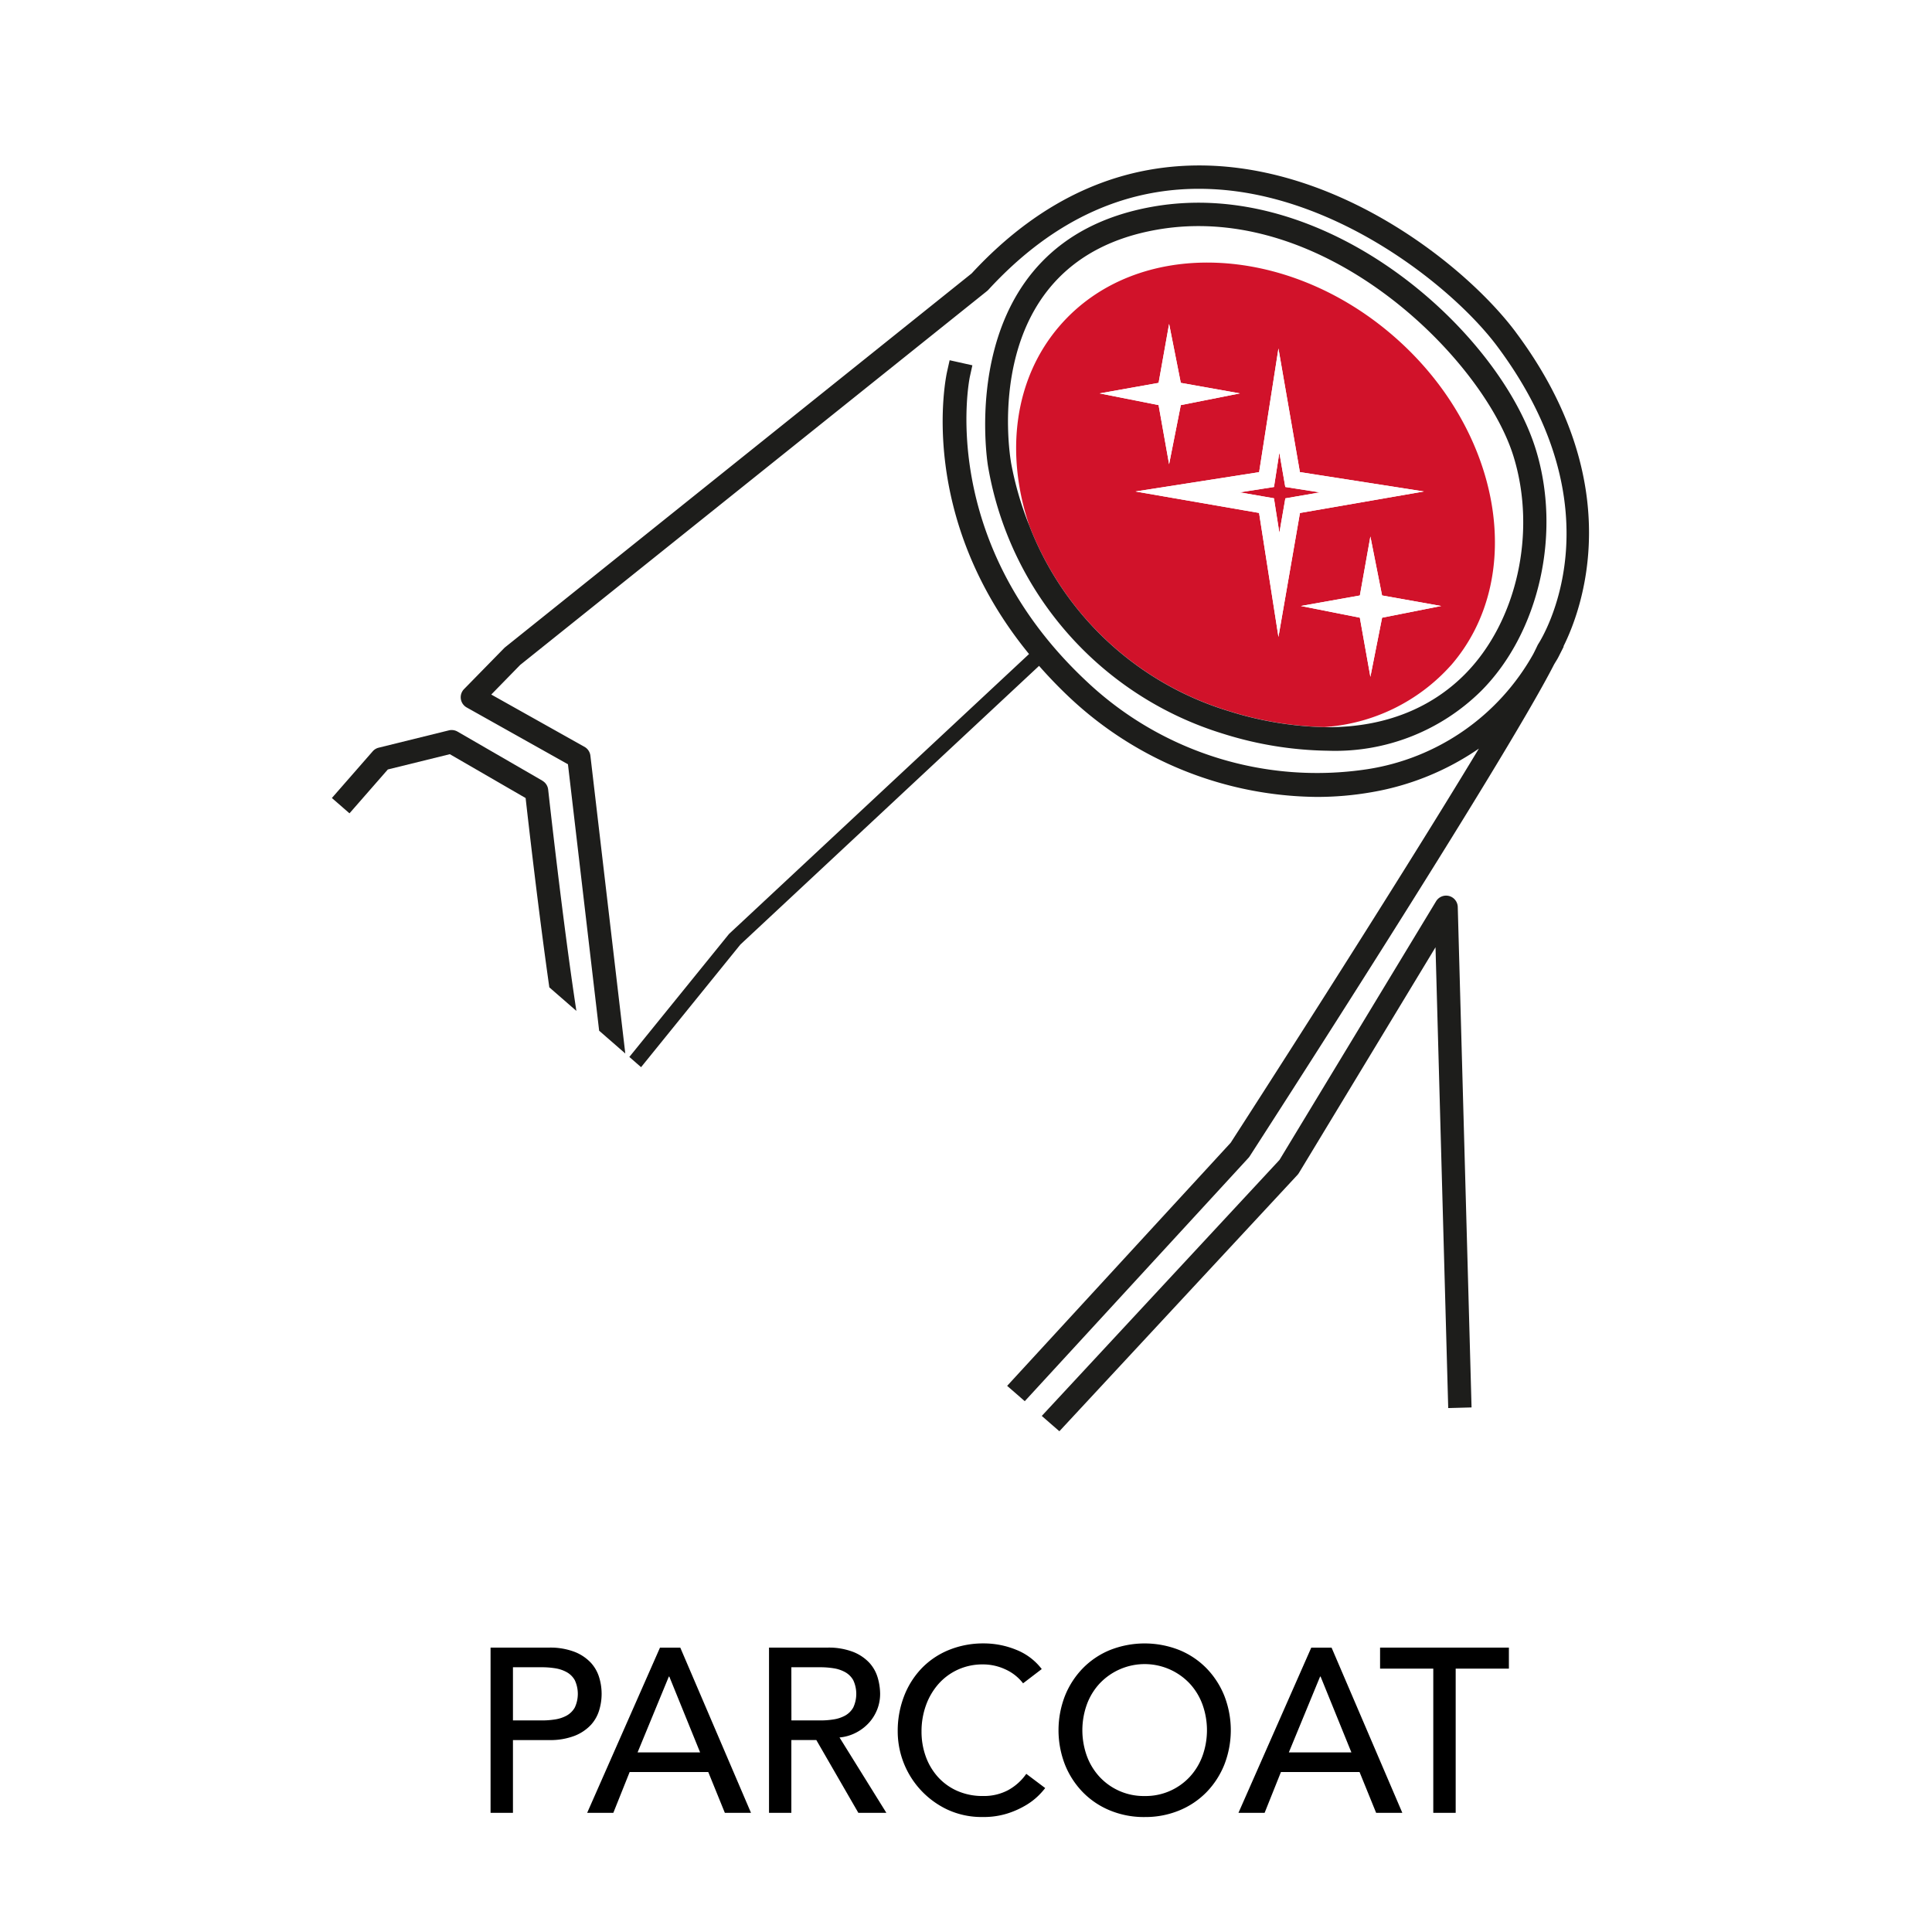 <svg xmlns="http://www.w3.org/2000/svg" xmlns:xlink="http://www.w3.org/1999/xlink" width="163" height="163" viewBox="0 0 163 163">
  <rect x="0" y="0" width="163" height="163" fill="#808080" stroke="none"/>
  <defs>
    <clipPath id="clip-path">
      <rect id="Rectangle_22" data-name="Rectangle 22" width="106.067" height="139.341" fill="none"/>
    </clipPath>
    <clipPath id="clip-ROB_icons_Parcoat_131023_DR">
      <rect width="163" height="163"/>
    </clipPath>
  </defs>
  <g id="ROB_icons_Parcoat_131023_DR" clip-path="url(#clip-ROB_icons_Parcoat_131023_DR)">
    <rect width="163" height="163" fill="#fff"/>
    <g id="Group_45" data-name="Group 45" transform="translate(28 13.96)">
      <g id="Group_44" data-name="Group 44" transform="translate(0 0)" clip-path="url(#clip-path)">
        <path id="Path_80" data-name="Path 80" d="M10.2,95.271h4.9a5.737,5.737,0,0,1,2.206.365,3.758,3.758,0,0,1,1.368.925,3.186,3.186,0,0,1,.7,1.26,4.748,4.748,0,0,1,0,2.7,3.186,3.186,0,0,1-.7,1.26,3.774,3.774,0,0,1-1.368.925,5.738,5.738,0,0,1-2.206.365H12.089v6.141H10.2Zm1.889,6.143h2.482a6.771,6.771,0,0,0,1.092-.088,2.946,2.946,0,0,0,.965-.324,1.789,1.789,0,0,0,.68-.68,2.732,2.732,0,0,0,0-2.3,1.768,1.768,0,0,0-.68-.679,2.948,2.948,0,0,0-.965-.327,6.924,6.924,0,0,0-1.092-.088H12.089Z" transform="translate(3.188 29.776)"/>
        <path id="Path_81" data-name="Path 81" d="M22.553,95.272h1.713l5.966,13.939H28.026l-1.4-3.445H19.994l-1.378,3.445H16.409Zm3.386,8.84-2.6-6.4H23.3l-2.638,6.4Z" transform="translate(5.129 29.777)"/>
        <path id="Path_82" data-name="Path 82" d="M28.1,95.271H33a5.737,5.737,0,0,1,2.206.365,3.758,3.758,0,0,1,1.368.925,3.186,3.186,0,0,1,.7,1.26,5.011,5.011,0,0,1,.2,1.348,3.577,3.577,0,0,1-.235,1.289,3.663,3.663,0,0,1-.68,1.124,3.87,3.87,0,0,1-1.083.845,3.751,3.751,0,0,1-1.428.425L38,109.21H35.636l-3.545-6.141H29.984v6.141H28.1Zm1.889,6.143h2.482a6.771,6.771,0,0,0,1.092-.088,2.946,2.946,0,0,0,.965-.324,1.789,1.789,0,0,0,.68-.68,2.732,2.732,0,0,0,0-2.3,1.768,1.768,0,0,0-.68-.679,2.948,2.948,0,0,0-.965-.327,6.924,6.924,0,0,0-1.092-.088H29.984Z" transform="translate(8.781 29.776)"/>
        <path id="Path_83" data-name="Path 83" d="M46.947,98.367a3.9,3.9,0,0,0-1.5-1.18,4.457,4.457,0,0,0-1.869-.415,5,5,0,0,0-2.137.444,4.9,4.9,0,0,0-1.634,1.21,5.543,5.543,0,0,0-1.054,1.8,6.45,6.45,0,0,0-.373,2.214,6.113,6.113,0,0,0,.353,2.087,5.25,5.25,0,0,0,1.024,1.734,4.789,4.789,0,0,0,1.635,1.18,5.251,5.251,0,0,0,2.185.433,4.342,4.342,0,0,0,2.105-.492,4.507,4.507,0,0,0,1.536-1.378l1.595,1.2a6.215,6.215,0,0,1-.551.621,5.489,5.489,0,0,1-1.043.806,7.363,7.363,0,0,1-1.565.709,6.658,6.658,0,0,1-2.117.306,6.855,6.855,0,0,1-2.982-.63,7.3,7.3,0,0,1-4.184-6.576,8.137,8.137,0,0,1,.533-2.982A7.07,7.07,0,0,1,38.391,97.1a6.7,6.7,0,0,1,2.294-1.545A7.684,7.684,0,0,1,43.639,95a7.233,7.233,0,0,1,2.708.53,5.044,5.044,0,0,1,2.175,1.634Z" transform="translate(11.368 29.692)"/>
        <path id="Path_84" data-name="Path 84" d="M53.974,109.649a7.5,7.5,0,0,1-2.934-.56,6.818,6.818,0,0,1-2.293-1.546,7.125,7.125,0,0,1-1.5-2.323,8.015,8.015,0,0,1,0-5.788,7.125,7.125,0,0,1,1.5-2.323,6.818,6.818,0,0,1,2.293-1.546,7.954,7.954,0,0,1,5.866,0A6.823,6.823,0,0,1,59.2,97.108a7.144,7.144,0,0,1,1.5,2.323,8,8,0,0,1,0,5.788,7.144,7.144,0,0,1-1.5,2.323,6.823,6.823,0,0,1-2.294,1.546,7.5,7.5,0,0,1-2.932.56m0-1.772a5.079,5.079,0,0,0,3.82-1.634,5.264,5.264,0,0,0,1.063-1.763,6.4,6.4,0,0,0,0-4.31,5.264,5.264,0,0,0-1.063-1.763,5.223,5.223,0,0,0-7.639,0,5.245,5.245,0,0,0-1.064,1.763,6.417,6.417,0,0,0,0,4.31,5.246,5.246,0,0,0,1.064,1.763,5.073,5.073,0,0,0,3.819,1.634" transform="translate(14.599 29.692)"/>
        <path id="Path_85" data-name="Path 85" d="M64.417,95.272H66.13L72.1,109.211H69.89l-1.4-3.445H61.858l-1.378,3.445H58.273Zm3.386,8.84-2.6-6.4h-.041l-2.638,6.4Z" transform="translate(18.213 29.777)"/>
        <path id="Path_86" data-name="Path 86" d="M71.866,97.044H67.377V95.271H78.245v1.773H73.756v12.167h-1.89Z" transform="translate(21.058 29.776)"/>
        <path id="Path_87" data-name="Path 87" d="M63.213,21.514,62.2,21.356l-.175-1.011L61.7,18.461l-.29,1.865-.161,1.032-1.032.161-1.865.291,1.885.327,1.009.175.159,1.013.3,1.9.332-1.915.172-.992.992-.172,1.915-.332Z" transform="translate(18.237 5.77)" fill="#d1122a"/>
        <path id="Path_88" data-name="Path 88" d="M80.655,40.238c6.452-7.411,4.305-19.842-4.8-27.767s-21.711-8.343-28.163-.932c-3.907,4.488-4.641,10.814-2.607,16.869A26.185,26.185,0,0,0,62,44.1a28.887,28.887,0,0,0,8,1.331,15.746,15.746,0,0,0,10.657-5.2M51.024,17.279,56,16.392l.887-4.976.986,4.973,4.992.89-4.989.988-.988,4.988L56,18.265ZM66.113,37.828,64.479,27.364l-10.429-1.81,10.433-1.63,1.63-10.433,1.81,10.428,10.465,1.635L67.928,27.37Zm7.757,3.365L72.98,36.2l-4.972-.986,4.975-.887.887-4.975.986,4.973,4.992.889-4.989.988Z" transform="translate(13.747 1.951)" fill="#d1122a"/>
        <path id="Path_89" data-name="Path 89" d="M65.527,22.194l-1.81-10.429L62.086,22.2l-10.433,1.63,10.429,1.81L63.717,36.1l1.815-10.458,10.46-1.815Zm-.239,2.041-.992.172-.172.992-.332,1.915-.3-1.9L63.337,24.4l-1.011-.175L60.442,23.9l1.865-.291,1.032-.161.161-1.032.291-1.865.327,1.885.176,1.011,1.012.158,1.9.3Z" transform="translate(16.144 3.677)" fill="#fff"/>
        <path id="Path_90" data-name="Path 90" d="M55.211,22.024l.988-4.989,4.989-.988L56.2,15.158l-.986-4.973-.887,4.975-4.975.887,4.972.986Z" transform="translate(15.424 3.183)" fill="#fff"/>
        <path id="Path_91" data-name="Path 91" d="M69.136,28.824l-.986-4.973-.887,4.976-4.976.887,4.973.986.89,4.99.988-4.988,4.989-.988Z" transform="translate(19.467 7.454)" fill="#fff"/>
        <path id="Path_92" data-name="Path 92" d="M79.993,46.965a.989.989,0,0,0-1.093.441L65.688,69.231l-20.057,21.6,1.484,1.293L67.2,70.5a1.19,1.19,0,0,0,.121-.16L78.85,51.289l1.072,38.879,1.969-.054L80.727,47.89a.987.987,0,0,0-.734-.925" transform="translate(14.262 14.669)" fill="#1d1d1b"/>
        <path id="Path_93" data-name="Path 93" d="M97.292,14.058C93.314,8.737,83.256.611,71.848.03,64.2-.346,57.311,2.7,51.39,9.108l-39.4,31.571-3.427,3.5a.986.986,0,0,0,.222,1.547l8.545,4.793L19.962,73l2.206,1.922L19.223,49.792a.992.992,0,0,0-.5-.744l-7.863-4.41,2.441-2.5L52.68,10.6a1.323,1.323,0,0,0,.109-.1C58.3,4.5,64.659,1.636,71.749,2,82.4,2.539,92.1,10.4,95.716,15.236,106.2,29.261,99.488,39.919,99.2,40.366a1.27,1.27,0,0,0-.07.125c-.1.214-.219.459-.357.728A19.432,19.432,0,0,1,84.8,50.932a28.3,28.3,0,0,1-23.66-7.357c-12.775-11.9-9.932-25.618-9.9-25.756l.211-.959-1.919-.428-.214.959c-.122.545-2.577,12.233,6.914,23.828L30.919,64.837,22.51,75.214l.99.861,8.377-10.344,25.2-23.513c.824.937,1.721,1.872,2.716,2.8a30.853,30.853,0,0,0,20.7,8.257,26.643,26.643,0,0,0,4.646-.4,22.687,22.687,0,0,0,9.046-3.678C86.775,61.481,74.111,81.11,73.244,82.452l-18.859,20.51,1.486,1.294L74.749,83.723a.979.979,0,0,0,.1-.131c.9-1.4,21.4-33.125,25.664-41.465.123-.223.268-.428.383-.656l.445-.878-.025-.013c1.516-3.023,5.587-13.666-4.027-26.523" transform="translate(2.587 0)" fill="#1d1d1b"/>
        <path id="Path_94" data-name="Path 94" d="M62.055,47.192a30.778,30.778,0,0,0,8.889,1.439,17.508,17.508,0,0,0,12.908-5.06c4.894-4.927,6.782-13.309,4.591-20.379C85.383,13.314,70.935.114,56.121,2.731,39.1,5.737,42.2,24.442,42.233,24.631A28.618,28.618,0,0,0,62.055,47.192m-17.883-22.9c-.121-.69-2.78-16.957,12.293-19.617a20.176,20.176,0,0,1,3.528-.308c12.841,0,24.252,11.93,26.569,19.411h0c1.986,6.4.3,13.975-4.107,18.41-2.271,2.286-6.008,4.528-11.834,4.455a28.928,28.928,0,0,1-8-1.331,26.184,26.184,0,0,1-16.915-15.7,27.455,27.455,0,0,1-1.538-5.324" transform="translate(13.125 0.748)" fill="#1d1d1b"/>
        <path id="Path_95" data-name="Path 95" d="M17.763,40.565l-7.168-4.146a1,1,0,0,0-.73-.1l-5.916,1.46a.982.982,0,0,0-.505.307L0,42.025l1.486,1.292,3.235-3.7,5.23-1.289,6.395,3.7c.223,2,1.1,9.655,2,15.972l2.283,1.987c-1.145-7.458-2.367-18.549-2.381-18.671a.982.982,0,0,0-.484-.744" transform="translate(0 11.342)" fill="#1d1d1b"/>
      </g>
    </g>
  </g>
</svg>
